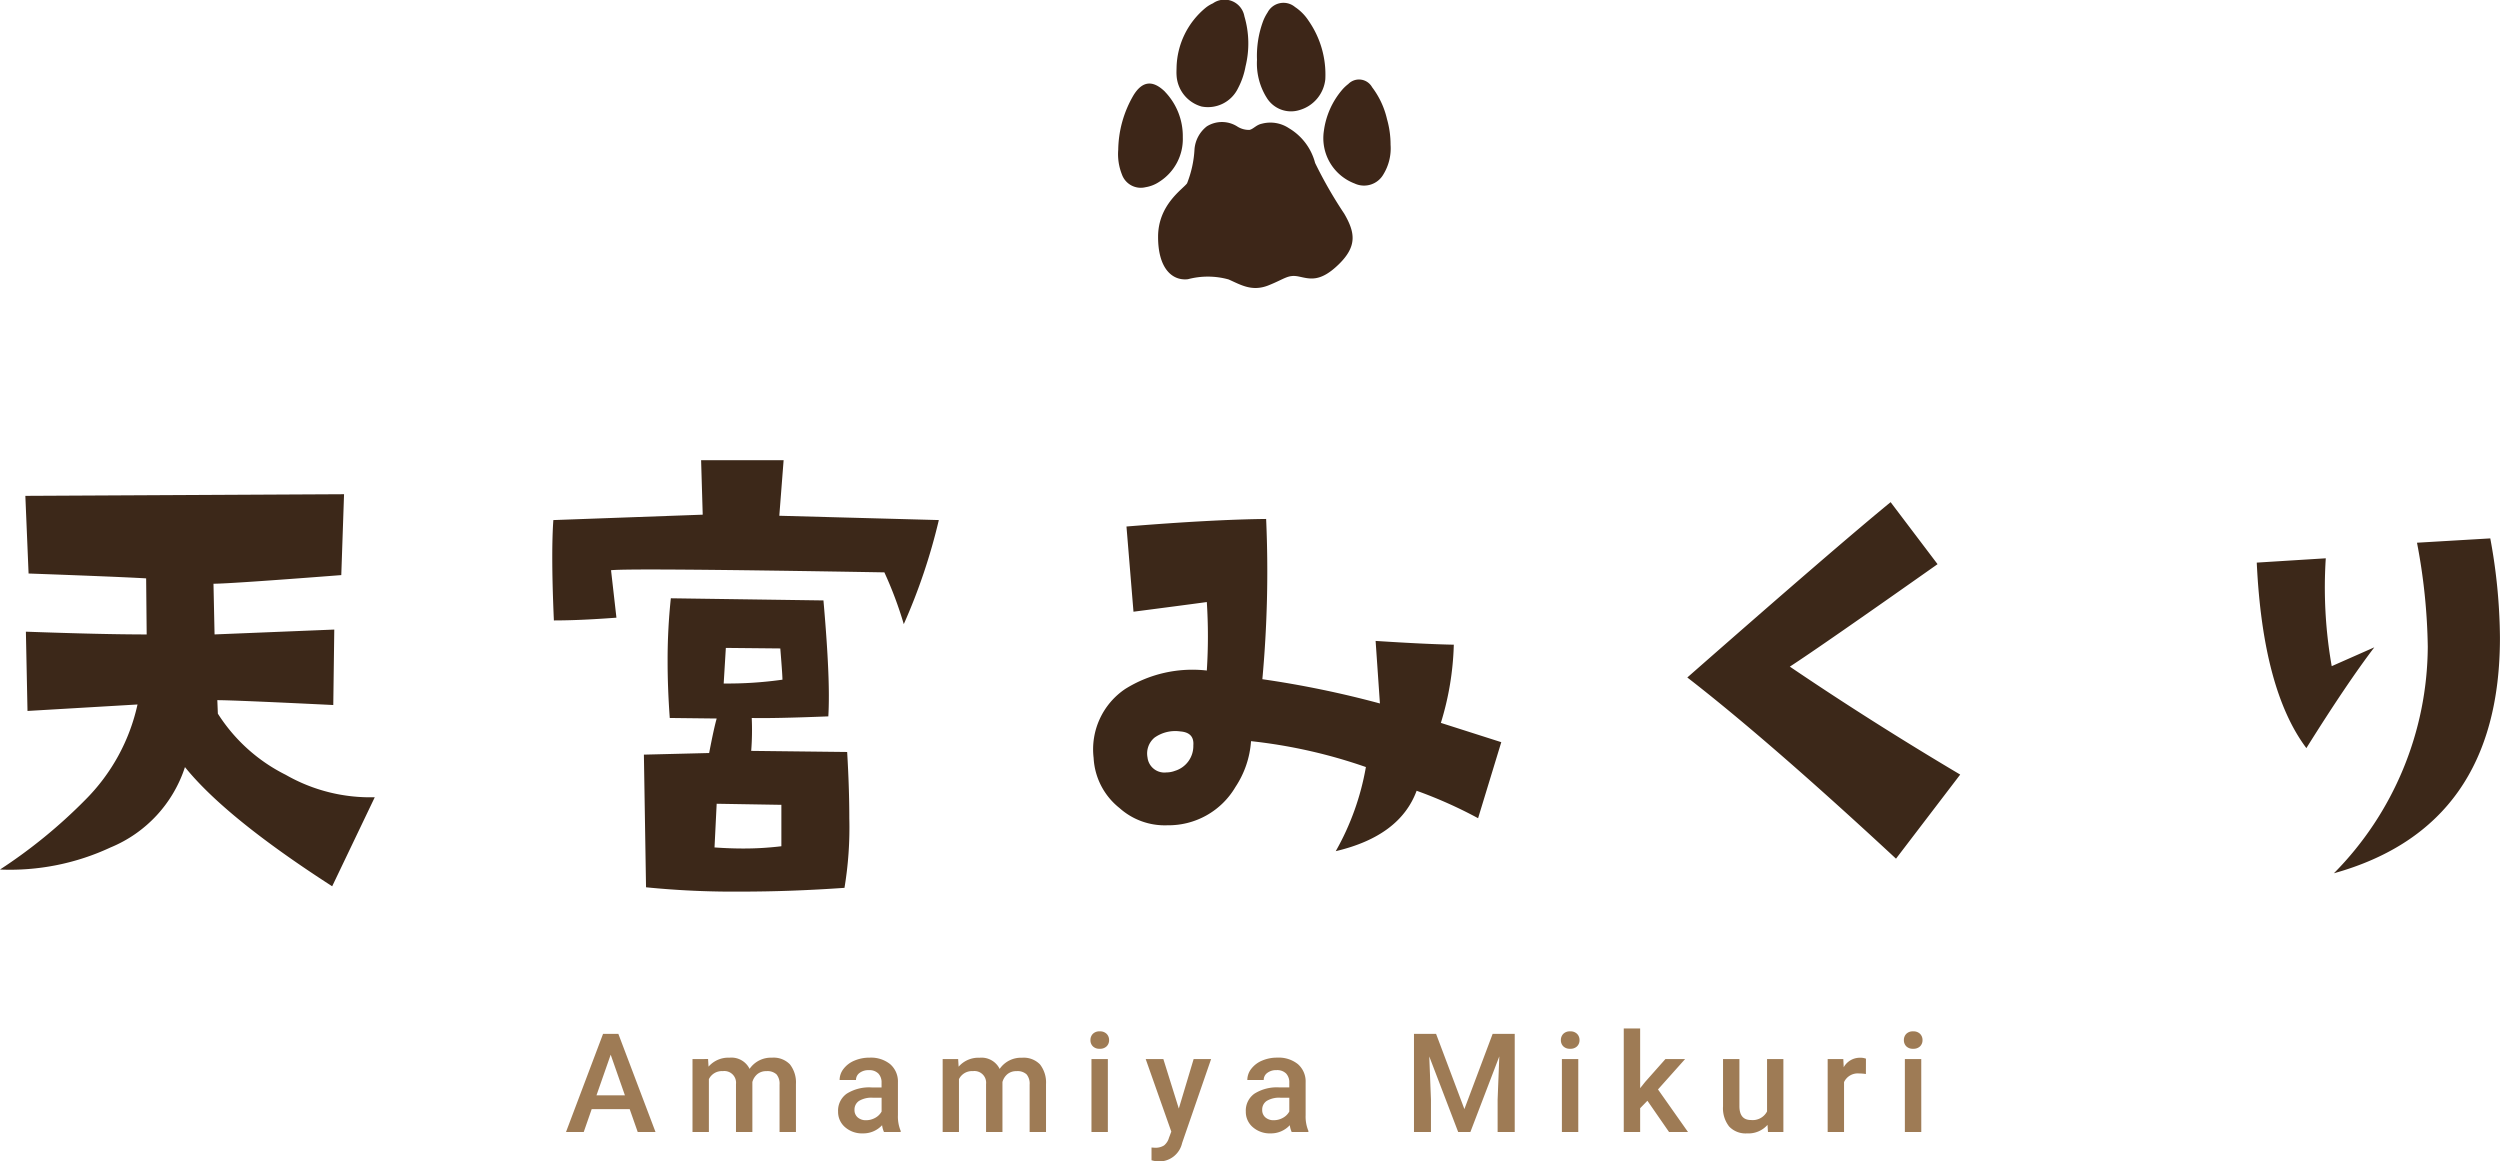 <svg xmlns="http://www.w3.org/2000/svg" width="181.094" height="84.134" viewBox="0 0 181.094 84.134"><defs><style>.a{fill:#3c2819;}.b{fill:#9e7b55;}.c{fill:#3d2618;}</style></defs><g transform="translate(374 -3696)"><path class="a" d="M-66.094-6.25-69.18.2q-7.7-4.961-10.664-8.633a9.453,9.453,0,0,1-5.391,5.82,17.236,17.236,0,0,1-8.008,1.6A37.313,37.313,0,0,0-87.07-6.055a14.006,14.006,0,0,0,3.789-6.914l-7.969.469-.117-5.742q5.586.2,8.75.2l-.039-4.062q-1.992-.117-8.516-.352l-.234-5.625L-68.32-28.2l-.2,5.859q-8.086.625-9.258.625l.078,3.672,8.672-.352L-69.1-12.93q-7.227-.352-8.4-.352l.039.977a12.36,12.36,0,0,0,4.922,4.434A12.284,12.284,0,0,0-66.094-6.25Zm40.859-20.078a42.689,42.689,0,0,1-2.539,7.539,27.826,27.826,0,0,0-1.406-3.75q-18.32-.313-19.8-.156l.391,3.438q-2.656.2-4.531.2-.117-2.656-.117-4.57,0-1.6.078-2.7l10.82-.391-.117-3.945h5.977l-.312,4.023Zm-6.641,16.8q.156,2.617.156,4.8A26.616,26.616,0,0,1-32.07.313q-3.867.273-7.5.273A63.719,63.719,0,0,1-46.445.273L-46.6-9.336l4.727-.117q.352-1.836.547-2.5l-3.4-.039q-.156-2.148-.156-4.1a42.208,42.208,0,0,1,.234-4.57l11.055.156q.391,4.453.391,6.914,0,.859-.039,1.484-3.945.156-5.547.117a19.373,19.373,0,0,1-.039,2.383Zm-4.687-5.234q0-.352-.156-2.266l-3.945-.039-.156,2.578A28.241,28.241,0,0,0-36.562-14.766ZM-36.641-2.7V-5.7l-4.687-.078-.156,3.164q1.094.078,2.109.078A22.748,22.748,0,0,0-36.641-2.7Zm52.148-7.539-1.68,5.508A32.337,32.337,0,0,0,9.375-6.719Q8.164-3.437,3.516-2.344A18.9,18.9,0,0,0,5.7-8.437a37.489,37.489,0,0,0-8.32-1.875A6.848,6.848,0,0,1-3.75-6.992,5.618,5.618,0,0,1-8.672-4.219a4.91,4.91,0,0,1-3.477-1.25A4.956,4.956,0,0,1-14.023-9.1a5.271,5.271,0,0,1,2.3-5,9.188,9.188,0,0,1,5.9-1.328,38.973,38.973,0,0,0,0-4.961q-1.719.234-5.312.7l-.508-6.172q6.25-.508,10.117-.547A85.587,85.587,0,0,1-1.8-14.8a71.843,71.843,0,0,1,8.516,1.758l-.312-4.531q3.594.234,5.664.273a20.963,20.963,0,0,1-.937,5.664ZM-6.8-10q.078-.937-.937-1.016a2.588,2.588,0,0,0-1.875.449,1.492,1.492,0,0,0-.508,1.426A1.23,1.23,0,0,0-8.75-8.047a1.769,1.769,0,0,0,.625-.117A1.876,1.876,0,0,0-6.8-10ZM48.75-7.891,44.1-1.8q-9.219-8.555-15.117-13.125,10.9-9.57,14.727-12.7l3.4,4.492q-8.477,5.977-10.7,7.422Q42.3-11.719,48.75-7.891ZM87.148-25a40.8,40.8,0,0,1,.7,7.188Q87.852-4.1,75.82-.742a23.489,23.489,0,0,0,6.8-16.406,42.821,42.821,0,0,0-.781-7.539Zm-8.4,7.891q-1.992,2.617-4.922,7.3-3.164-4.219-3.594-13.437l5-.312a32.8,32.8,0,0,0,.43,7.813Z" transform="translate(-280.758 3760)"/><path class="b" d="M-44.77-1.655h-2.754L-48.1,0h-1.284L-46.7-7.109h1.108L-42.9,0h-1.289Zm-2.407-1h2.061L-46.147-5.6Zm8.084-2.632.034.552a1.9,1.9,0,0,1,1.523-.649,1.46,1.46,0,0,1,1.45.811,1.874,1.874,0,0,1,1.621-.811,1.647,1.647,0,0,1,1.3.483,2.128,2.128,0,0,1,.437,1.426V0h-1.187V-3.437a1.051,1.051,0,0,0-.22-.737.962.962,0,0,0-.728-.234.988.988,0,0,0-.662.217,1.146,1.146,0,0,0-.359.569l0,3.623h-1.187V-3.477a.846.846,0,0,0-.952-.933,1.044,1.044,0,0,0-1.011.581V0h-1.187V-5.283ZM-26.351,0a1.831,1.831,0,0,1-.137-.493A1.847,1.847,0,0,1-27.875.1a1.864,1.864,0,0,1-1.3-.454,1.453,1.453,0,0,1-.5-1.123,1.5,1.5,0,0,1,.627-1.3,3.041,3.041,0,0,1,1.794-.452h.728v-.347a.925.925,0,0,0-.229-.657.91.91,0,0,0-.7-.247,1.045,1.045,0,0,0-.664.2.627.627,0,0,0-.259.515h-1.187a1.317,1.317,0,0,1,.288-.813,1.919,1.919,0,0,1,.784-.593,2.753,2.753,0,0,1,1.106-.215,2.217,2.217,0,0,1,1.479.466A1.663,1.663,0,0,1-25.34-3.6v2.383a2.7,2.7,0,0,0,.2,1.138V0Zm-1.3-.854a1.35,1.35,0,0,0,.662-.171,1.142,1.142,0,0,0,.466-.459v-1h-.64a1.749,1.749,0,0,0-.991.229.743.743,0,0,0-.332.649.693.693,0,0,0,.227.544A.879.879,0,0,0-27.655-.854Zm6.673-4.429.034.552a1.9,1.9,0,0,1,1.523-.649,1.46,1.46,0,0,1,1.45.811,1.874,1.874,0,0,1,1.621-.811,1.647,1.647,0,0,1,1.3.483,2.128,2.128,0,0,1,.437,1.426V0H-15.8V-3.437a1.051,1.051,0,0,0-.22-.737.962.962,0,0,0-.728-.234.988.988,0,0,0-.662.217,1.146,1.146,0,0,0-.359.569l0,3.623h-1.187V-3.477a.846.846,0,0,0-.952-.933,1.045,1.045,0,0,0-1.011.581V0H-22.1V-5.283ZM-10.134,0h-1.187V-5.283h1.187Zm-1.26-6.655a.63.63,0,0,1,.173-.454.655.655,0,0,1,.5-.181.663.663,0,0,1,.5.181.625.625,0,0,1,.176.454.61.61,0,0,1-.176.447.668.668,0,0,1-.5.178.66.66,0,0,1-.5-.178A.615.615,0,0,1-11.394-6.655Zm6.4,4.956L-3.92-5.283h1.265L-4.755.8A1.707,1.707,0,0,1-6.4,2.134a2.115,2.115,0,0,1-.571-.088V1.123l.225.015A1.155,1.155,0,0,0-6.066.974,1.084,1.084,0,0,0-5.708.425l.171-.454L-7.392-5.283h1.279ZM3.182,0a1.831,1.831,0,0,1-.137-.493A1.847,1.847,0,0,1,1.659.1,1.864,1.864,0,0,1,.36-.356a1.453,1.453,0,0,1-.5-1.123,1.5,1.5,0,0,1,.627-1.3,3.041,3.041,0,0,1,1.794-.452h.728v-.347a.925.925,0,0,0-.229-.657.91.91,0,0,0-.7-.247,1.045,1.045,0,0,0-.664.2.627.627,0,0,0-.259.515H-.031a1.317,1.317,0,0,1,.288-.813,1.919,1.919,0,0,1,.784-.593,2.753,2.753,0,0,1,1.106-.215,2.217,2.217,0,0,1,1.479.466A1.663,1.663,0,0,1,4.193-3.6v2.383a2.7,2.7,0,0,0,.2,1.138V0Zm-1.3-.854a1.35,1.35,0,0,0,.662-.171,1.142,1.142,0,0,0,.466-.459v-1h-.64a1.749,1.749,0,0,0-.991.229.743.743,0,0,0-.332.649.693.693,0,0,0,.227.544A.879.879,0,0,0,1.878-.854ZM13.642-7.109,15.693-1.66l2.046-5.449h1.6V0H18.1V-2.344l.122-3.135L16.127,0h-.884L13.149-5.474l.122,3.13V0h-1.23V-7.109ZM23.943,0H22.756V-5.283h1.187Zm-1.26-6.655a.63.63,0,0,1,.173-.454.655.655,0,0,1,.5-.181.663.663,0,0,1,.5.181.625.625,0,0,1,.176.454.61.61,0,0,1-.176.447.668.668,0,0,1-.5.178.66.66,0,0,1-.5-.178A.615.615,0,0,1,22.683-6.655Zm6.268,4.39-.527.542V0H27.237V-7.5h1.187v4.326l.371-.464,1.46-1.646H31.68l-1.963,2.2L31.89,0H30.518Zm8.7,1.748A1.84,1.84,0,0,1,36.17.1a1.64,1.64,0,0,1-1.3-.5,2.139,2.139,0,0,1-.442-1.455V-5.283h1.187v3.408q0,1.006.835,1.006a1.173,1.173,0,0,0,1.167-.62V-5.283H38.8V0H37.684ZM44.777-4.2a2.936,2.936,0,0,0-.483-.039,1.088,1.088,0,0,0-1.1.625V0H42.008V-5.283h1.133l.029.591a1.337,1.337,0,0,1,1.191-.688,1.111,1.111,0,0,1,.42.068ZM48.789,0H47.6V-5.283h1.187Zm-1.26-6.655a.63.63,0,0,1,.173-.454.655.655,0,0,1,.5-.181.663.663,0,0,1,.5.181.625.625,0,0,1,.176.454.61.61,0,0,1-.176.447.668.668,0,0,1-.5.178.66.66,0,0,1-.5-.178A.615.615,0,0,1,47.529-6.655Z" transform="translate(-283.616 3778)"/><g transform="translate(-293 3696)"><path class="c" d="M554.666,225.1a4.134,4.134,0,0,1,1.9,2.521,31.356,31.356,0,0,0,2.11,3.674c.775,1.339.968,2.336-.4,3.669s-2.11,1.043-2.894.882-1.01.171-2.2.642-2-.041-2.883-.431a5.622,5.622,0,0,0-2.948-.016c-1.139.131-2.173-.784-2.16-3.1s1.805-3.43,2.1-3.848a7.8,7.8,0,0,0,.538-2.468,2.339,2.339,0,0,1,.894-1.658,2.069,2.069,0,0,1,2.188,0,1.559,1.559,0,0,0,.892.258c.282-.051.493-.365.9-.448A2.422,2.422,0,0,1,554.666,225.1Zm-8.138-3.861a2.488,2.488,0,0,0,1.817,2.293,2.416,2.416,0,0,0,2.635-1.322,5.448,5.448,0,0,0,.545-1.581,6.95,6.95,0,0,0-.082-3.632,1.46,1.46,0,0,0-2.28-.94,2.468,2.468,0,0,0-.5.3,5.766,5.766,0,0,0-2.134,4.38C546.526,220.911,546.516,221.079,546.528,221.244Zm6.49,1.585a2.062,2.062,0,0,0,2.421.962,2.6,2.6,0,0,0,1.865-2.221,6.816,6.816,0,0,0-1.211-4.246,3.456,3.456,0,0,0-.982-.995,1.3,1.3,0,0,0-1.992.4,3.259,3.259,0,0,0-.329.645,7.233,7.233,0,0,0-.434,2.778A4.693,4.693,0,0,0,553.018,222.829Zm8.749,1.594a6.071,6.071,0,0,0-1.074-2.287,1.085,1.085,0,0,0-1.725-.229,2.845,2.845,0,0,0-.428.4A5.746,5.746,0,0,0,557.2,225.3a3.511,3.511,0,0,0,2.224,3.806,1.615,1.615,0,0,0,2.092-.667,3.6,3.6,0,0,0,.516-2.133A6.737,6.737,0,0,0,561.767,224.423Zm-16.074-1.958c-.884-.865-1.647-.789-2.289.266a8.029,8.029,0,0,0-1.1,3.938,3.976,3.976,0,0,0,.265,1.782,1.45,1.45,0,0,0,1.712.93,2.494,2.494,0,0,0,1-.395,3.663,3.663,0,0,0,1.7-3.226A4.641,4.641,0,0,0,545.693,222.465Z" transform="translate(-542.302 -215.815)"/></g></g></svg>